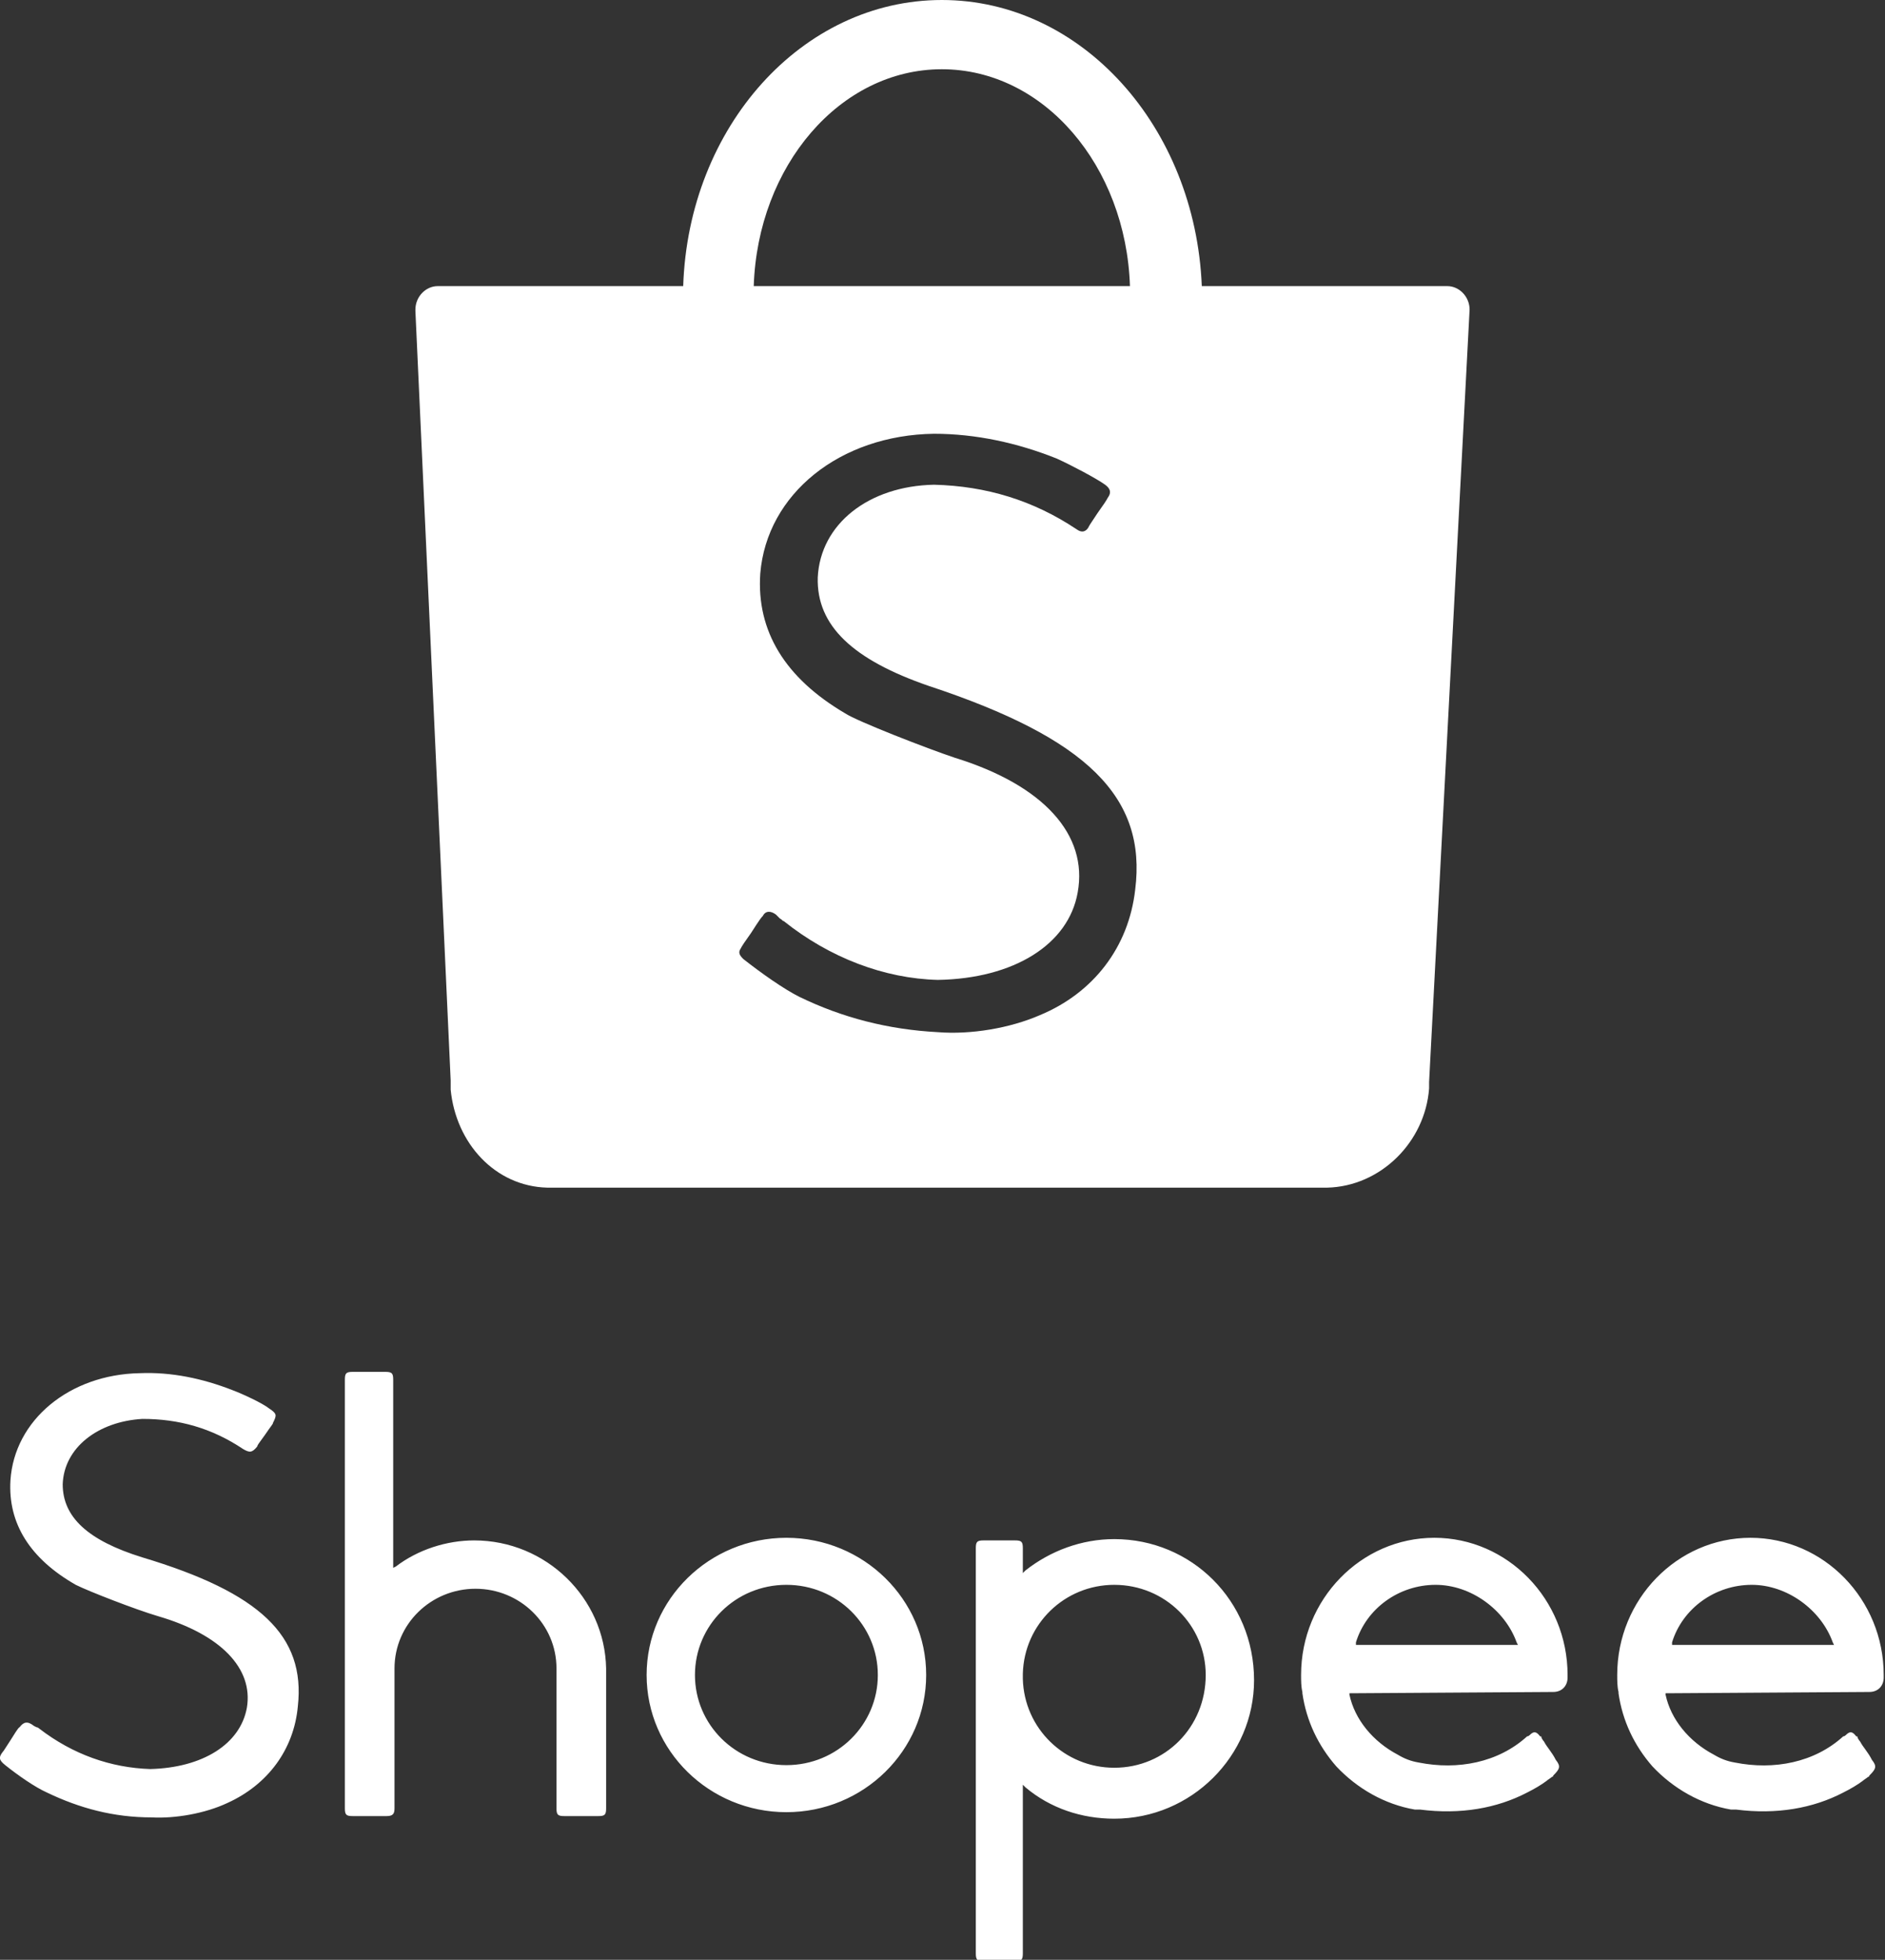 <?xml version="1.0" encoding="UTF-8"?> <svg xmlns:dc="http://purl.org/dc/elements/1.1/" xmlns:rdf="http://www.w3.org/1999/02/22-rdf-syntax-ns#" xmlns:svg="http://www.w3.org/2000/svg" xmlns:sodipodi="http://sodipodi.sourceforge.net/DTD/sodipodi-0.dtd" xmlns:cc="http://creativecommons.org/ns#" xmlns:inkscape="http://www.inkscape.org/namespaces/inkscape" xmlns="http://www.w3.org/2000/svg" xmlns:xlink="http://www.w3.org/1999/xlink" version="1.1" id="svg8" x="0px" y="0px" viewBox="0 0 144.3 150" style="enable-background:new 0 0 144.3 150;" xml:space="preserve"><rect x="0" y="0" width="144.3" height="150" fill="#333333" stroke="none"/> <style type="text/css"> .st0{fill-rule:evenodd;clip-rule:evenodd;fill:#FFFFFF;} </style> <g> <path class="st0" d="M86.9,68.1c-0.5,4.4-3.2,7.9-7.3,9.6c-2.3,1-5.3,1.5-7.8,1.3c-3.8-0.2-7.3-1.1-10.6-2.7 c-1.2-0.6-2.9-1.8-4.3-2.9c-0.3-0.3-0.4-0.5-0.2-0.8c0.1-0.2,0.3-0.5,0.8-1.2c0.7-1.1,0.8-1.2,0.9-1.3c0.2-0.4,0.6-0.4,1-0.1 c0,0,0,0,0.1,0.1c0.1,0.1,0.1,0.1,0.2,0.2c0.2,0.1,0.2,0.2,0.3,0.2c3.5,2.8,7.7,4.4,11.8,4.5c5.8-0.1,10-2.7,10.7-6.7 c0.8-4.4-2.6-8.2-9.4-10.3c-2.1-0.7-7.5-2.8-8.4-3.4c-4.6-2.7-6.8-6.3-6.5-10.7c0.5-6.1,6.1-10.6,13.3-10.7c3.2,0,6.4,0.7,9.4,1.9 c1.1,0.5,3,1.5,3.7,2c0.4,0.3,0.5,0.6,0.2,1c-0.1,0.2-0.3,0.5-0.8,1.2l0,0c-0.6,0.9-0.6,0.9-0.7,1.1c-0.2,0.3-0.5,0.4-0.9,0.1 c-3.3-2.2-6.9-3.3-10.9-3.4c-5,0.1-8.7,3-8.9,7.1c-0.1,3.7,2.7,6.3,8.5,8.3C83.2,56.5,87.8,61,86.9,68.1 M72.1,5.3 c7.8,0,14.1,7.4,14.4,16.6H57.7C58,12.7,64.3,5.3,72.1,5.3 M112.5,23.7c0-1-0.8-1.8-1.7-1.8H92C91.5,9.7,82.8,0,72.1,0 C61.4,0,52.7,9.7,52.3,21.9H33.5c-0.9,0-1.7,0.8-1.7,1.8c0,0.1,0,0.1,0,0.1l0,0l2.7,58.9c0,0.2,0,0.3,0,0.5c0,0,0,0.1,0,0.1v0.1 l0,0c0.4,4.1,3.4,7.4,7.4,7.5l0,0h59.4c0,0,0.1,0,0.1,0c0,0,0.1,0,0.1,0h0.1l0,0c4.1-0.1,7.5-3.5,7.8-7.6l0,0v-0.1c0,0,0-0.1,0-0.1 c0-0.1,0-0.2,0-0.3L112.5,23.7L112.5,23.7C112.5,23.8,112.5,23.7,112.5,23.7"></path> </g> <g> <path class="st0" d="M128,125.7c0.8-2.6,3.3-4.4,6.1-4.4c2.7,0,5.3,1.9,6.2,4.4l0.1,0.2H128L128,125.7z M143.1,129.5 C143.2,129.5,143.2,129.5,143.1,129.5C143.2,129.5,143.2,129.5,143.1,129.5c0.7,0,1.1-0.5,1.1-1.1c0,0,0-0.1,0-0.1c0,0,0,0,0-0.1 c0-5.8-4.6-10.5-10.2-10.5s-10.2,4.7-10.2,10.5c0,0.4,0,0.9,0.1,1.3v0l0,0.1c0.3,2.1,1.2,4,2.6,5.6l0,0c1.6,1.7,3.7,2.9,6,3.3h0 l0,0l0.1,0c0.1,0,0.2,0,0.3,0c3.1,0.4,5.9-0.1,8.2-1.3c0.6-0.3,1.1-0.6,1.5-0.9c0.1-0.1,0.3-0.2,0.4-0.3c0.1,0,0.1-0.1,0.1-0.1 c0.5-0.5,0.6-0.7,0.2-1.2c-0.3-0.6-0.7-1-0.9-1.4c-0.1-0.1-0.2-0.3-0.2-0.3c0-0.1,0-0.1-0.1-0.1c0,0,0,0,0,0l0,0 c-0.3-0.4-0.5-0.4-0.8-0.1c0,0-0.1,0.1-0.2,0.1c-2.2,2-5.3,2.6-8.3,2c-0.6-0.1-1.1-0.3-1.6-0.6c-1.9-1-3.3-2.7-3.7-4.6l0-0.1 L143.1,129.5z M103.8,125.7c0.8-2.6,3.3-4.4,6.1-4.4c2.7,0,5.3,1.9,6.2,4.4l0.1,0.2h-12.4L103.8,125.7z M118.9,129.5 C118.9,129.5,118.9,129.5,118.9,129.5C119,129.5,119,129.5,118.9,129.5c0.7,0,1.1-0.5,1.1-1.1c0,0,0-0.1,0-0.1c0,0,0,0,0-0.1 c0-5.8-4.6-10.5-10.2-10.5c-5.6,0-10.2,4.7-10.2,10.5c0,0.4,0,0.9,0.1,1.3v0l0,0.1c0.3,2.1,1.2,4,2.6,5.6l0,0 c1.6,1.7,3.7,2.9,6,3.3h0l0,0l0.1,0c0.1,0,0.2,0,0.3,0c3.1,0.4,5.9-0.1,8.2-1.3c0.6-0.3,1.1-0.6,1.5-0.9c0.1-0.1,0.3-0.2,0.4-0.3 c0.1,0,0.1-0.1,0.1-0.1c0.5-0.5,0.6-0.7,0.2-1.2c-0.3-0.6-0.7-1-0.9-1.4c-0.1-0.1-0.2-0.3-0.2-0.3c0-0.1,0-0.1-0.1-0.1c0,0,0,0,0,0 l0,0c-0.3-0.4-0.5-0.4-0.8-0.1c0,0-0.1,0.1-0.2,0.1c-2.2,2-5.3,2.6-8.3,2c-0.6-0.1-1.1-0.3-1.6-0.6c-1.9-1-3.3-2.7-3.7-4.6l0-0.1 L118.9,129.5z M85.3,135.3c-3.8,0-6.9-3-7-6.8v-0.4c0.1-3.8,3.2-6.8,7-6.8c3.9,0,7,3.1,7,6.9C92.3,132.2,89.2,135.3,85.3,135.3 M85.3,117.8c-2.5,0-4.9,0.9-6.8,2.4l-0.2,0.2v-1.9c0-0.5-0.1-0.6-0.6-0.6h-2.4c-0.5,0-0.6,0.1-0.6,0.6v31c0,0.5,0.1,0.6,0.6,0.6 h2.4c0.5,0,0.6-0.1,0.6-0.6v-12.9l0.2,0.2c1.9,1.6,4.3,2.4,6.8,2.4c5.9,0,10.7-4.8,10.7-10.6C96,122.5,91.2,117.8,85.3,117.8 M60.2,135.1c-3.9,0-7-3.1-7-6.9s3.1-6.9,7-6.9s7,3.1,7,6.9C67.2,132,64.1,135.1,60.2,135.1 M60.2,117.7c-5.9,0-10.7,4.7-10.7,10.5 s4.8,10.5,10.7,10.5s10.7-4.7,10.7-10.5C70.9,122.4,66.1,117.7,60.2,117.7 M36.3,117.9c-2.1,0-4.3,0.7-6,2l-0.2,0.1v-14.4 c0-0.5-0.1-0.6-0.6-0.6H27c-0.5,0-0.6,0.1-0.6,0.6v32.8c0,0.5,0.1,0.6,0.6,0.6h2.6c0.5,0,0.6-0.2,0.6-0.6v-10.7 c0-3.4,2.8-6.1,6.2-6.1c3.4,0,6.2,2.7,6.2,6.1v10.7c0,0.5,0.1,0.6,0.6,0.6h2.6c0.5,0,0.6-0.1,0.6-0.6v-10.7 C46.3,122.3,41.8,117.9,36.3,117.9 M0.8,133.2L0.8,133.2c-0.4,0.6-0.5,0.8-0.6,0.9c-0.3,0.4-0.3,0.6,0.2,1c1,0.8,2.3,1.7,3.2,2.1 c2.5,1.2,5.1,1.9,8,1.9c1.8,0.1,4.1-0.3,5.8-1.1c3.1-1.4,5.1-4.1,5.4-7.4c0.6-5.4-2.9-8.7-11.9-11.4l0,0c-4.2-1.3-6.1-3.1-6.1-5.6 c0.1-2.8,2.7-4.8,6.1-5c2.8,0,5.3,0.7,7.7,2.3c0.5,0.3,0.7,0.3,1.1-0.2c0-0.1,0.1-0.2,0.6-0.9l0,0c0.4-0.6,0.6-0.8,0.6-0.9 c0.3-0.6,0.3-0.7-0.3-1.1c-0.5-0.4-2-1.1-2.8-1.4c-2.3-0.9-4.7-1.4-7.1-1.3c-5.4,0.1-9.6,3.6-9.9,8.2c-0.2,3.3,1.5,6,5,8 c1,0.5,4.6,1.9,6.3,2.4c4.8,1.4,7.3,4,6.8,7c-0.5,2.8-3.4,4.6-7.4,4.7c-3-0.1-5.9-1.1-8.5-3.1c0,0-0.1-0.1-0.2-0.1 c-0.2-0.1-0.2-0.1-0.2-0.1c-0.5-0.4-0.8-0.3-1.1,0.1C1.4,132.2,1,132.9,0.8,133.2"></path> </g> </svg> 